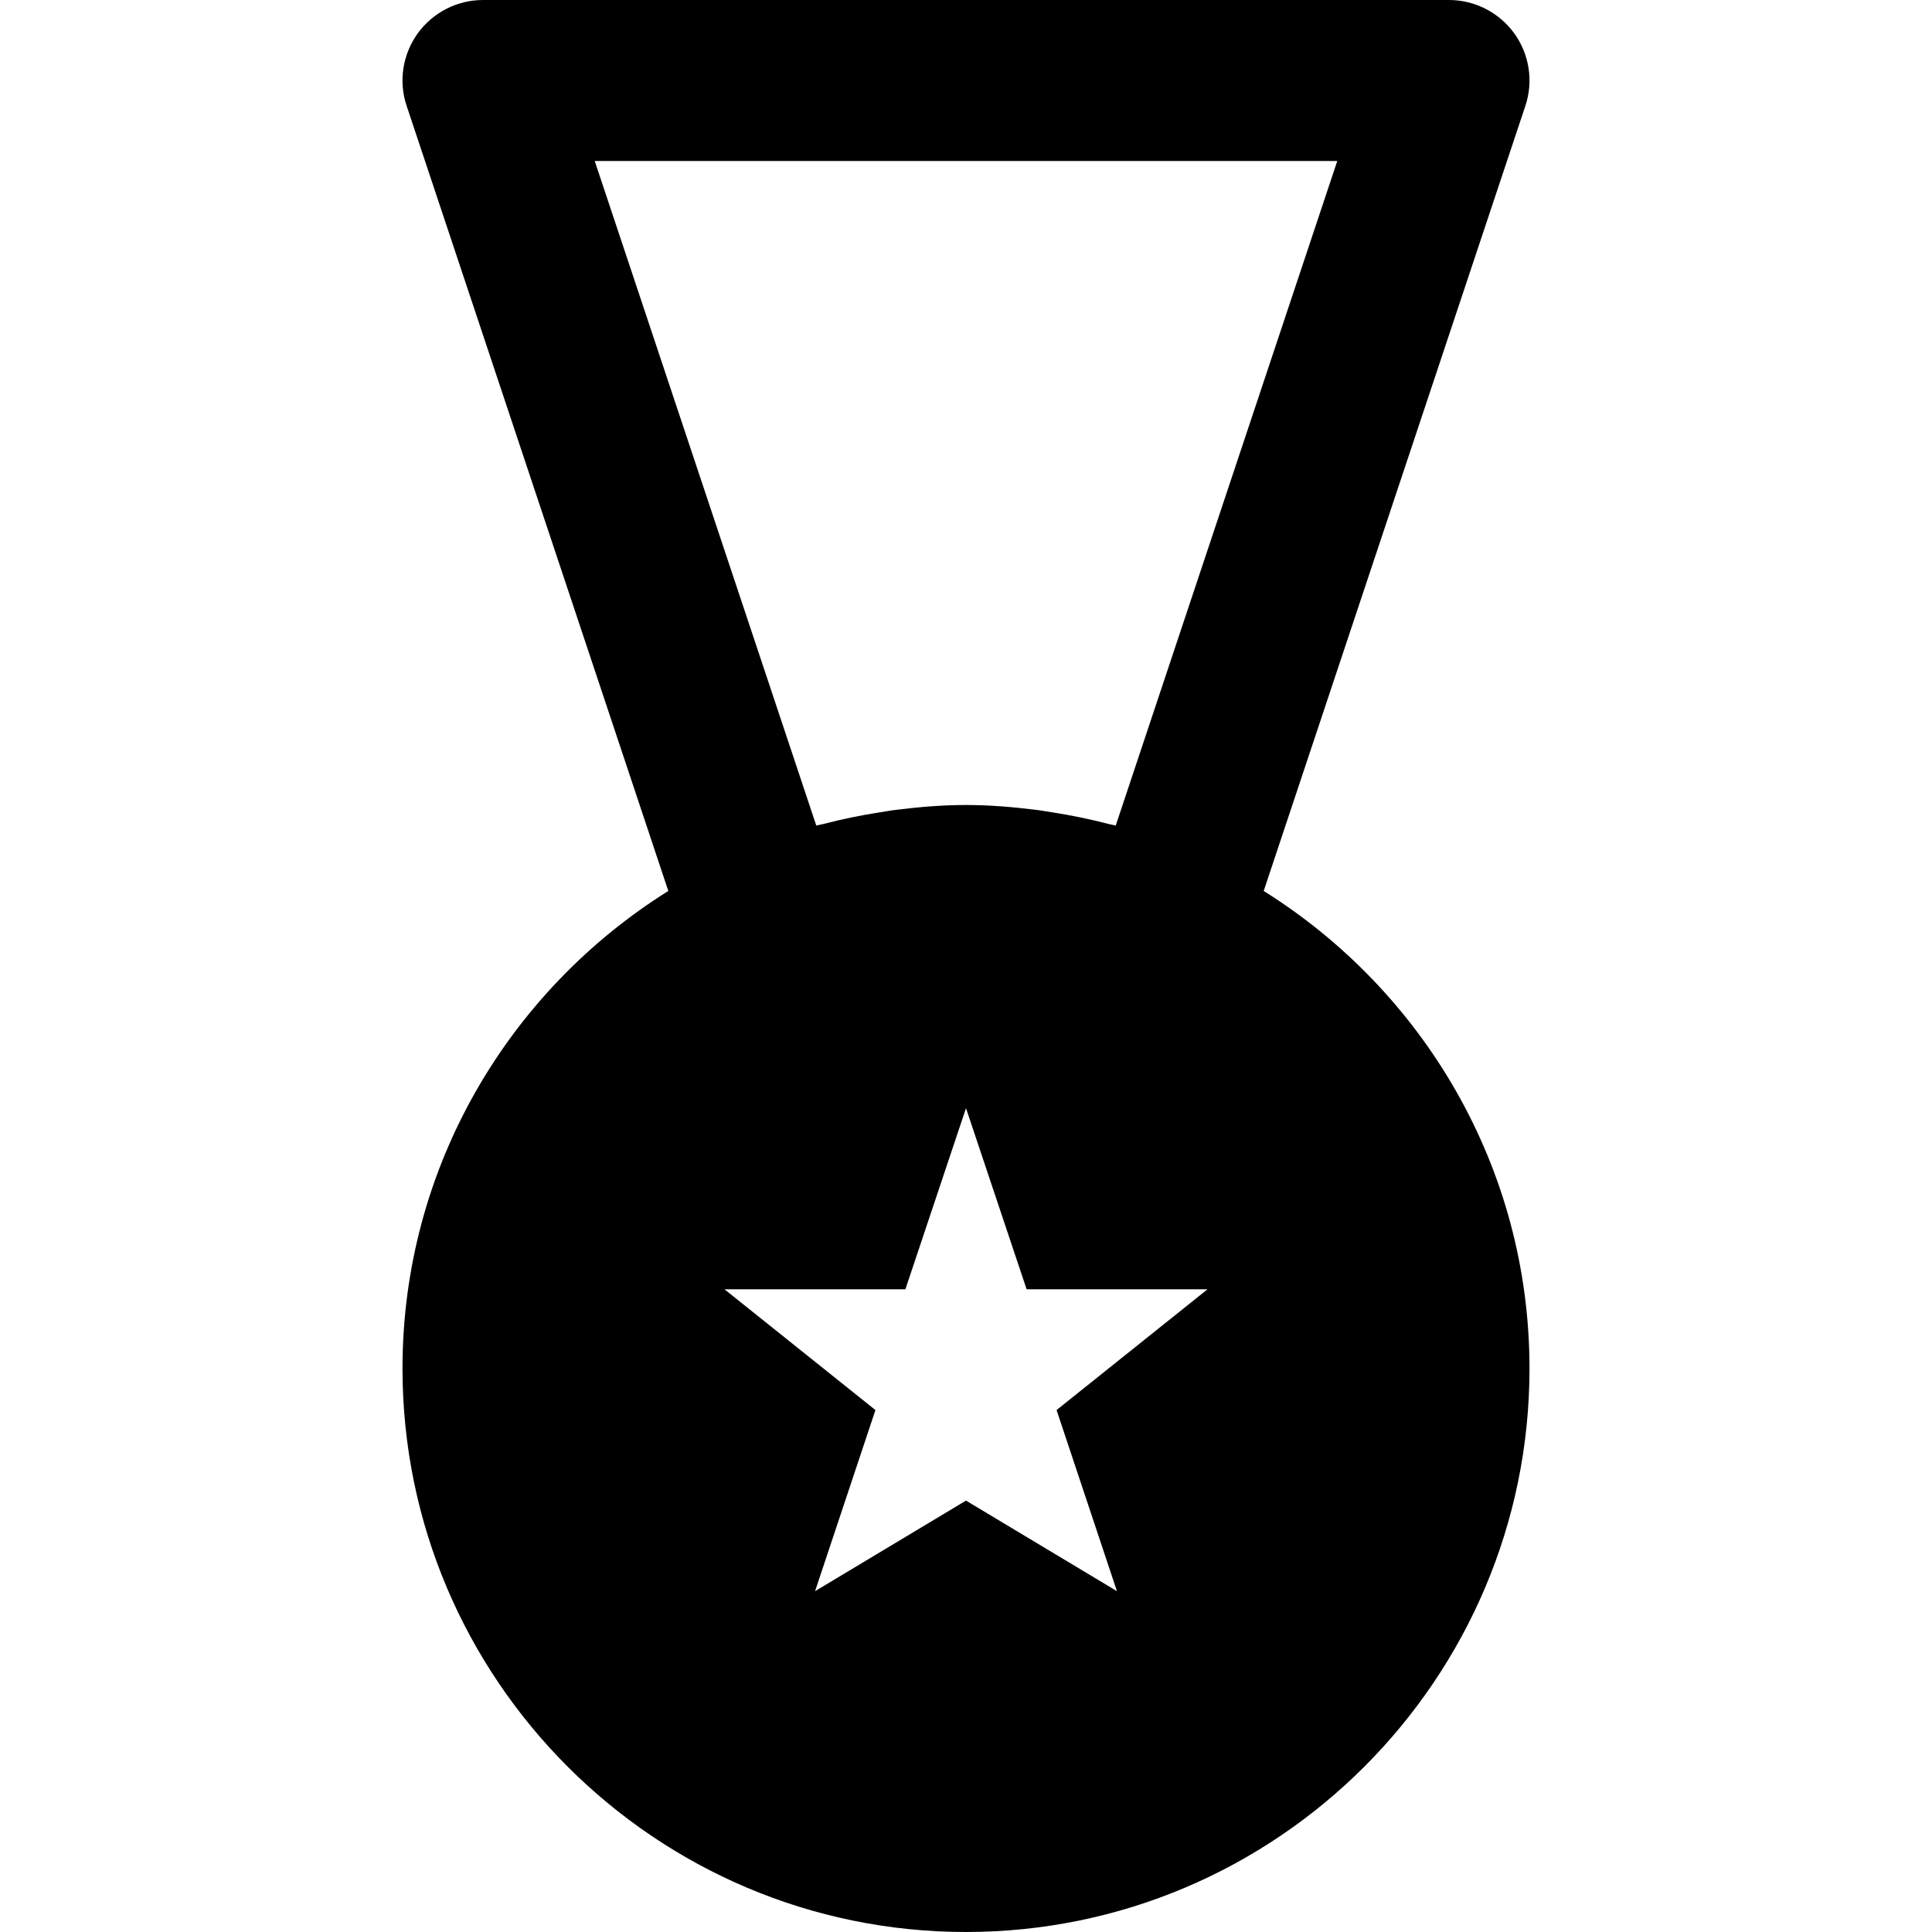 <?xml version="1.0" encoding="iso-8859-1"?>
<!-- Uploaded to: SVG Repo, www.svgrepo.com, Generator: SVG Repo Mixer Tools -->
<svg fill="#000000" height="800px" width="800px" version="1.1" id="Layer_1" xmlns="http://www.w3.org/2000/svg" xmlns:xlink="http://www.w3.org/1999/xlink" 
	 viewBox="0 0 512 512" xml:space="preserve">
<g>
	<g>
		<path d="M334.891,236.117l69.333-208.021c2.197-6.507,1.088-13.653-2.901-19.221C397.291,3.307,390.848,0,384,0H128
			c-6.848,0-13.291,3.307-17.323,8.875c-3.989,5.568-5.099,12.715-2.901,19.221l69.333,208.021
			c-42.219,26.411-70.443,73.195-70.443,126.549C106.667,445.013,173.675,512,256,512s149.333-66.987,149.333-149.333
			C405.333,309.312,377.109,262.528,334.891,236.117z M157.611,42.667h196.779L295.68,218.773c-0.619-0.171-1.259-0.235-1.877-0.405
			c-4.907-1.28-9.877-2.304-14.955-3.093c-1.515-0.235-3.008-0.512-4.523-0.683c-6.016-0.747-12.117-1.259-18.325-1.259
			s-12.309,0.512-18.325,1.259c-1.515,0.171-3.008,0.448-4.523,0.683c-5.077,0.789-10.048,1.813-14.955,3.093
			c-0.619,0.171-1.259,0.235-1.877,0.405L157.611,42.667z M296,421.675l-40-24l-40,24l16-48l-40-32h47.936l16.064-48l16.064,48H320
			l-40,32L296,421.675z"/>
	</g>
</g>
</svg>